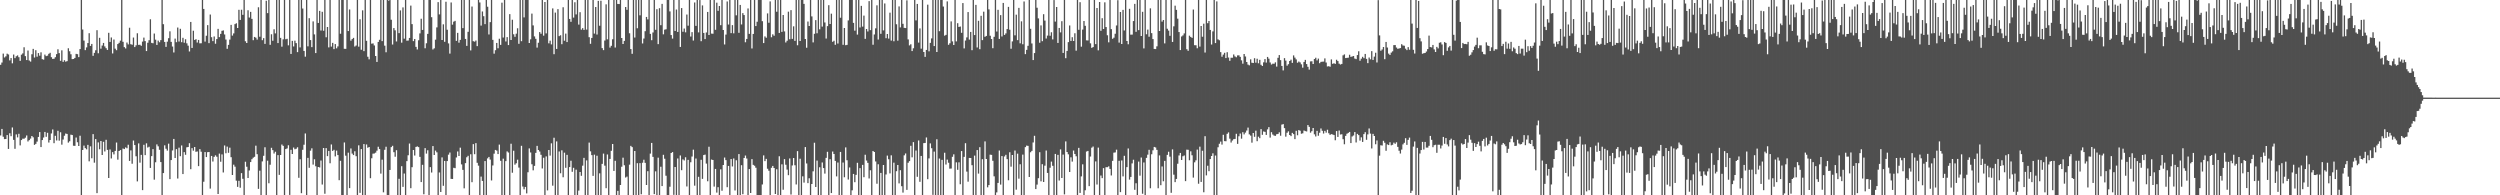 <svg xmlns="http://www.w3.org/2000/svg" width="1920" height="150"><path fill="#4f4f4f" d="M0 49.759h1v54.271H0zM1 48.013h1v51.028H1zM2 41.19h1v63.825H2zM3 44.112h1v62.717H3zM4 43.266h1v63.509H4zM5 41.21h1v62.527H5zM6 41.81h1v72.586H6zM7 46.383h1v55.942H7zM8 44.602h1v60.014H8zM9 48.653h1v49.245H9zM10 41.899h1v65.534H10zM11 44.621h1v69.664H11zM12 43.213h1v60.011H12zM13 42.535h1v62.982H13zM14 43.95h1v58.785H14zM15 46.729h1v64.93H15zM16 41.961h1v65.615H16zM17 41.004h1v65.486H17zM18 36.301h1v70.259H18zM19 43.114h1v62.639H19zM20 46.131h1v57.91H20zM21 38.784h1v69.881H21zM22 46.516h1v61.117H22zM23 47.292h1v59.169H23zM24 41.693h1v62.76H24zM25 37.548h1v67.91H25zM26 44.199h1v67.07H26zM27 38.532h1v71.978H27zM28 43.517h1v65.242H28zM29 40.741h1v64.401H29zM30 42.76h1v58.679H30zM31 40.215h1v72.744H31zM32 45.461h1v62.129H32zM33 45.827h1v59.792H33zM34 41.915h1v59.405H34zM35 43.087h1v61.994H35zM36 42.737h1v59.242H36zM37 41.302h1v68.174H37zM38 40.576h1v66.96H38zM39 43.92h1v58.574H39zM40 45.243h1v54.2H40zM41 45.117h1v64.848H41zM42 43.927h1v60.389H42zM43 41.579h1v66.292H43zM44 37.85h1v62.579H44zM45 40.807h1v67.21H45zM46 46.708h1v54.887H46zM47 38.674h1v72.449H47zM48 47.539h1v59.643H48zM49 46.225h1v58.009H49zM50 47.34h1v55.23H50zM51 46.928h1v55.93H51zM52 37.063h1v72.44H52zM53 39.354h1v69.155H53zM54 41.693h1v61.717H54zM55 45.422h1v58.293H55zM56 45.303h1v66.603H56zM57 44.476h1v67.526H57zM58 41.357h1v64.266H58zM59 41.643h1v67.615H59zM60 43.865h1v68.242H60zM61 37.708h1v66.535H61zM62 0h1v150H62zM63 22.68h1v92.536H63zM64 31.176h1v80.668H64zM65 38.514h1v75.244H65zM66 36.378h1v78.334H66zM67 33.076h1v78.18H67zM68 25.481h1v98.409H68zM69 35.257h1v77.143H69zM70 33.753h1v87.775H70zM71 42.833h1v60.165H71zM72 40.585h1v84.347H72zM73 38.592h1v68.187H73zM74 23.17h1v125.175H74zM75 40.926h1v68.444H75zM76 29.022h1v85.605H76zM77 37.374h1v70.913H77zM78 34.957h1v84.104H78zM79 32.966h1v75.926H79zM80 35.609h1v80.705H80zM81 36.999h1v70.343H81zM82 38.356h1v76.729H82zM83 25.17h1v111.55H83zM84 32.215h1v82.557H84zM85 28.75h1v92.971H85zM86 41.057h1v75.784H86zM87 30.347h1v88.212H87zM88 37.386h1v78.51H88zM89 38.567h1v70.874H89zM90 33.829h1v88.801H90zM91 32.872h1v83.083H91zM92 31.213h1v84.021H92zM93 0h1v150H93zM94 32.128h1v81.961H94zM95 36.221h1v78.244H95zM96 37.237h1v75.972H96zM97 32.677h1v81.213H97zM98 34.094h1v77.075H98zM99 21.3h1v102.291H99zM100 33.929h1v81.588H100zM101 34.339h1v91.424H101zM102 28.832h1v79.121H102zM103 36.159h1v75.241H103zM104 34.811h1v85.207H104zM105 25.532h1v113.763H105zM106 34.44h1v75.688H106zM107 34.355h1v90.565H107zM108 35.172h1v83.784H108zM109 31.961h1v114.056H109zM110 28.903h1v82.28H110zM111 31.583h1v87.546H111zM112 39.198h1v70.858H112zM113 32.808h1v80.487H113zM114 30.858h1v81.826H114zM115 14.818h1v114.166H115zM116 32.938h1v86.967H116zM117 33.25h1v81.279H117zM118 25.77h1v112.234H118zM119 30.485h1v94.113H119zM120 34.486h1v76.395H120zM121 31.185h1v81.22H121zM122 32.458h1v82.6H122zM123 30.814h1v93.658H123zM124 0h1v150H124zM125 18.578h1v114.34H125zM126 32.206h1v79.4H126zM127 35.983h1v78.226H127zM128 32h1v83.678H128zM129 29.345h1v80.989H129zM130 24.065h1v113.525H130zM131 32.165h1v90.778H131zM132 35.742h1v79.805H132zM133 40.288h1v66.393H133zM134 29.656h1v91.705H134zM135 32.401h1v82.135H135zM136 21.126h1v116.004H136zM137 31.892h1v81.522H137zM138 22.119h1v97.83H138zM139 32.412h1v79.302H139zM140 29.011h1v104.685H140zM141 32.808h1v84.015H141zM142 30.167h1v88.743H142zM143 33.282h1v79.883H143zM144 35.062h1v77.821H144zM145 39.539h1v70.449H145zM146 16.834h1v113.124H146zM147 36.829h1v76.938H147zM148 23.6h1v92.128H148zM149 30.65h1v82.236H149zM150 30.096h1v86.464H150zM151 32.639h1v83.685H151zM152 30.684h1v96.901H152zM153 33.298h1v81.218H153zM154 33.222h1v83.323H154zM155 0h1v150H155zM156 6.841h1v132.742H156zM157 31.938h1v84.864H157zM158 27.436h1v93.204H158zM159 19.322h1v97.567H159zM160 33.133h1v83.607H160zM161 11.144h1v133.699H161zM162 28.562h1v91.174H162zM163 31.613h1v92.456H163zM164 28.029h1v92.449H164zM165 33.604h1v85.706H165zM166 29.99h1v90.396H166zM167 22.158h1v126.83H167zM168 28.53h1v89.425H168zM169 25.994h1v98.242H169zM170 23.646h1v94.946H170zM171 23.341h1v109.126H171zM172 26.445h1v85.26H172zM173 30.345h1v87.382H173zM174 37.5h1v75.088H174zM175 34.479h1v82.886H175zM176 30.412h1v83.01H176zM177 19.112h1v101.602H177zM178 27.331h1v107.089H178zM179 25.626h1v100.84H179zM180 18.528h1v109.474H180zM181 17.88h1v120.89H181zM182 21.51h1v122.001H182zM183 7.549h1v131.314H183zM184 15.305h1v128.897H184zM185 7.466h1v125.489H185zM186 11.355h1v125.946H186zM187 0h1v150H187zM188 31.705h1v92.518H188zM189 33.025h1v95.04H189zM190 7.901h1v128.78H190zM191 13.47h1v117.427H191zM192 9.1h1v115.374H192zM193 14.495h1v107.786H193zM194 30.858h1v90.247H194zM195 28.37h1v92.042H195zM196 28.928h1v82.939H196zM197 30.437h1v87.981H197zM198 5.573h1v139.485H198zM199 28.205h1v102.873H199zM200 0h1v150H200zM201 30.865h1v93.095H201zM202 29.265h1v90.389H202zM203 33.675h1v79.414H203zM204 0.545h1v149.455H204zM205 10.105h1v113.268H205zM206 0h1v140.76H206zM207 34.431h1v92.072H207zM208 26.315h1v87.171H208zM209 31.268h1v84.035H209zM210 22.462h1v95.429H210zM211 25.665h1v90.874H211zM212 0h1v150H212zM213 33.071h1v86.093H213zM214 0h1v134.291H214zM215 29.057h1v89.963H215zM216 35.852h1v75.136H216zM217 30.196h1v81.826H217zM218 0h1v150H218zM219 30.144h1v84.351H219zM220 29.794h1v84.17H220zM221 34.829h1v76.741H221zM222 0h1v149.709H222zM223 41.418h1v73.651H223zM224 31.364h1v86.919H224zM225 35.703h1v77.617H225zM226 31.233h1v83.413H226zM227 33.11h1v81.119H227zM228 40.054h1v73.072H228zM229 0h1v136.567H229zM230 36.399h1v85.899H230zM231 0h1v148.361H231zM232 6.573h1v108.455H232zM233 39.132h1v72H233zM234 43.545h1v58.963H234zM235 0h1v150H235zM236 35.571h1v85.66H236zM237 13.976h1v114.877H237zM238 30.775h1v84.932H238zM239 36.2h1v77.732H239zM240 16.447h1v109.972H240zM241 26.397h1v95.917H241zM242 40.734h1v86.933H242zM243 0h1v150H243zM244 17.592h1v110.65H244zM245 8.334h1v120.272H245zM246 23.467h1v99.847H246zM247 9.077h1v132.634H247zM248 23.625h1v90.043H248zM249 0h1v148.785H249zM250 28.61h1v85.141H250zM251 20.748h1v99.144H251zM252 36.392h1v79.542H252zM253 0h1v125.404H253zM254 35.77h1v75.168H254zM255 32.918h1v82.989H255zM256 37.713h1v77.352H256zM257 33.822h1v86.31H257zM258 37.102h1v78.574H258zM259 35.644h1v83.47H259zM260 0h1v138.372H260zM261 25.905h1v97.597H261zM262 0h1v150H262zM263 0h1v150H263zM264 37.5h1v71.904H264zM265 37.539h1v82.003H265zM266 0h1v150H266zM267 23.843h1v93.422H267zM268 7.281h1v137.203H268zM269 31.247h1v82.758H269zM270 30.011h1v87.931H270zM271 29.077h1v89.991H271zM272 35.763h1v80.428H272zM273 34.971h1v84.965H273zM274 0h1v150H274zM275 35.847h1v75.759H275zM276 14.774h1v133.344H276zM277 38.212h1v76.276H277zM278 7.928h1v142.072H278zM279 39.253h1v71.396H279zM280 0h1v150H280zM281 31.329h1v79.608H281zM282 43.586h1v69.872H282zM283 45.566h1v67.322H283zM284 0h1v136.839H284zM285 33.554h1v87.97H285zM286 33.323h1v84.704H286zM287 34.941h1v82.911H287zM288 42.995h1v74.228H288zM289 47.546h1v68.151H289zM290 32.181h1v80.51H290zM291 30.556h1v83.907H291zM292 0h1v133.344H292zM293 31.595h1v91.041H293zM294 0h1v147.713H294zM295 35.094h1v79.947H295zM296 40.146h1v72.543H296zM297 0h1v150H297zM298 0.467h1v149.533H298zM299 0h1v130.492H299zM300 15.175h1v97.809H300zM301 34.195h1v77.766H301zM302 21.568h1v95.319H302zM303 23.305h1v97.077H303zM304 31.863h1v83.481H304zM305 0h1v150H305zM306 25.422h1v111.891H306zM307 7.97h1v142.03H307zM308 32.744h1v94.875H308zM309 5.697h1v137.837H309zM310 29.72h1v103.555H310zM311 0h1v150H311zM312 31.245h1v92.506H312zM313 31.112h1v88.146H313zM314 29.148h1v81.071H314zM315 4.289h1v140.231H315zM316 18.558h1v109.863H316zM317 31.609h1v83.596H317zM318 29.967h1v89.49H318zM319 36.003h1v76.823H319zM320 37.997h1v74.456H320zM321 30.913h1v82.085H321zM322 25.626h1v94.861H322zM323 14.383h1v125.434H323zM324 22.964h1v103.587H324zM325 0h1v149.199H325zM326 37.045h1v76.743H326zM327 33.224h1v84.72H327zM328 25.99h1v89.409H328zM329 0h1v150H329zM330 0h1v128.352H330zM331 13.188h1v119.343H331zM332 37.994h1v74.2H332zM333 37.143h1v81.875H333zM334 30.441h1v85.241H334zM335 21.039h1v95.971H335zM336 1.662h1v148.338H336zM337 11.08h1v121.371H337zM338 0h1v147.478H338zM339 30.739h1v90.156H339zM340 18.663h1v124.047H340zM341 32.101h1v91.488H341zM342 1.341h1v148.659H342zM343 22.822h1v100.872H343zM344 33.337h1v85.461H344zM345 41.16h1v75.974H345zM346 1.913h1v135.468H346zM347 18.933h1v118.515H347zM348 16.66h1v112.202H348zM349 16.038h1v113.147H349zM350 31.398h1v89.522H350zM351 25.253h1v91.05H351zM352 32.751h1v87.034H352zM353 30.629h1v82.763H353zM354 0h1v126.267H354zM355 21.6h1v108.872H355zM356 0h1v144.623H356zM357 29.915h1v95.383H357zM358 35.227h1v85.541H358zM359 24.399h1v95.257H359zM360 0h1v150H360zM361 38.729h1v79.723H361zM362 5.038h1v134.9H362zM363 31.666h1v79.009H363zM364 31.995h1v86.427H364zM365 31.105h1v78.837H365zM366 35.438h1v89.572H366zM367 0h1v127.246H367zM368 1.909h1v148.091H368zM369 19.677h1v115.947H369zM370 8.807h1v130.162H370zM371 12.46h1v137.54H371zM372 18.558h1v105.118H372zM373 0h1v150H373zM374 5.17h1v116.489H374zM375 26.477h1v94.051H375zM376 16.978h1v105.589H376zM377 0h1v138.61H377zM378 30.611h1v96.448H378zM379 41.203h1v76.832H379zM380 38.557h1v76.615H380zM381 32.97h1v82.699H381zM382 37.083h1v81.222H382zM383 29.745h1v81.327H383zM384 34.47h1v89.046H384zM385 2.028h1v147.972H385zM386 28.851h1v92.998H386zM387 0h1v150H387zM388 31.833h1v91.909H388zM389 28.503h1v87.768H389zM390 34.634h1v82.531H390zM391 10.872h1v139.128H391zM392 30.7h1v79.682H392zM393 15.143h1v117.526H393zM394 26.328h1v89.46H394zM395 28.253h1v98.233H395zM396 25.845h1v99.545H396zM397 21.698h1v100.92H397zM398 33.652h1v95.059H398zM399 0h1v150H399zM400 31.625h1v80.366H400zM401 0h1v143.273H401zM402 13.38h1v132.042H402zM403 0h1v143.575H403zM404 0h1v148.542H404zM405 0h1v132.289H405zM406 33.002h1v80.957H406zM407 30.215h1v86.869H407zM408 10.435h1v115.731H408zM409 19.498h1v111.293H409zM410 27.974h1v99.41H410zM411 29.796h1v87.592H411zM412 36.562h1v75.489H412zM413 32.824h1v82.364H413zM414 24.63h1v91.744H414zM415 25.887h1v93.023H415zM416 0h1v129.366H416zM417 27.37h1v93.774H417zM418 1.511h1v148.489H418zM419 25.655h1v94.468H419zM420 0h1v146.228H420zM421 33.293h1v81.925H421zM422 31.215h1v88.297H422zM423 34.094h1v75.965H423zM424 6.468h1v136.118H424zM425 41.638h1v64.166H425zM426 9.673h1v140.327H426zM427 37.605h1v71.002H427zM428 7.008h1v142.992H428zM429 27.754h1v88.572H429zM430 27.063h1v106.011H430zM431 33.961h1v81.508H431zM432 5.605h1v130.522H432zM433 31.293h1v85.96H433zM434 25.811h1v103.083H434zM435 32.3h1v86.661H435zM436 0h1v150H436zM437 14.566h1v113.722H437zM438 16.74h1v106.708H438zM439 0h1v131.948H439zM440 13.527h1v115.337H440zM441 1.744h1v148.256H441zM442 11.037h1v119.261H442zM443 0h1v150H443zM444 18.917h1v127.485H444zM445 9.348h1v122.737H445zM446 22.767h1v112.268H446zM447 21.593h1v105.649H447zM448 23.012h1v98.251H448zM449 0h1v150H449zM450 22.753h1v100.43H450zM451 0h1v150H451zM452 28.594h1v80.904H452zM453 33.659h1v82.543H453zM454 29.144h1v89.977H454zM455 0h1v135.058H455zM456 25.82h1v92.946H456zM457 5.376h1v144.624H457zM458 26.53h1v93.088H458zM459 0.682h1v149.318H459zM460 19.748h1v113.365H460zM461 0.552h1v149.448H461zM462 36.964h1v88.865H462zM463 38.482h1v79.476H463zM464 31.137h1v96.114H464zM465 3.326h1v141.234H465zM466 30.196h1v88.425H466zM467 0h1v150H467zM468 36.559h1v85.48H468zM469 35.184h1v80.618H469zM470 30.16h1v80.439H470zM471 0h1v131.275H471zM472 36.495h1v86.999H472zM473 0h1v150H473zM474 3.037h1v143.552H474zM475 3.122h1v146.878H475zM476 0h1v142.055H476zM477 29.178h1v98.872H477zM478 33.772h1v87.313H478zM479 31.398h1v95.512H479zM480 5.383h1v130.961H480zM481 7.537h1v128.112H481zM482 0h1v150H482zM483 25.562h1v100.911H483zM484 37.704h1v74.34H484zM485 41.322h1v71.671H485zM486 0h1v150H486zM487 28.805h1v87.139H487zM488 0h1v150H488zM489 21.7h1v103.658H489zM490 0h1v150H490zM491 11.799h1v113.467H491zM492 0h1v149.219H492zM493 33.403h1v91.595H493zM494 29.604h1v93.051H494zM495 23.939h1v101.119H495zM496 13.026h1v129.032H496zM497 14.893h1v116.574H497zM498 0h1v150H498zM499 26.008h1v91.936H499zM500 30.865h1v78.92H500zM501 24.909h1v95.541H501zM502 0h1v149.084H502zM503 22.87h1v108.689H503zM504 7.059h1v142.941H504zM505 33.891h1v87.178H505zM506 6.274h1v143.726H506zM507 19.375h1v108.702H507zM508 2.973h1v139.929H508zM509 26.353h1v92.531H509zM510 22.806h1v99.107H510zM511 22.465h1v112.484H511zM512 0h1v150H512zM513 0h1v150H513zM514 8.73h1v134.69H514zM515 26.955h1v90.565H515zM516 29.636h1v87.148H516zM517 0h1v149.682H517zM518 23.769h1v104.502H518zM519 7.301h1v142.699H519zM520 24.513h1v97.196H520zM521 0h1v150H521zM522 36.051h1v83.333H522zM523 6.189h1v124.541H523zM524 24.397h1v98.045H524zM525 21.936h1v101.277H525zM526 24.834h1v95.965H526zM527 11.163h1v132.058H527zM528 19.702h1v103.085H528zM529 0h1v150H529zM530 28.07h1v96.539H530zM531 24.667h1v95.544H531zM532 31.151h1v83.804H532zM533 1.891h1v140.68H533zM534 19.878h1v101.868H534zM535 0h1v150H535zM536 24.889h1v110.902H536zM537 0.066h1v149.934H537zM538 31.65h1v91.058H538zM539 4.138h1v133.25H539zM540 25.317h1v93.754H540zM541 29.986h1v88.727H541zM542 24.934h1v100.737H542zM543 9.144h1v130.046H543zM544 26.898h1v85.809H544zM545 0h1v150H545zM546 25.816h1v96.683H546zM547 25.916h1v96.947H547zM548 0h1v143.296H548zM549 22.87h1v106.855H549zM550 2.035h1v145.864H550zM551 8.286h1v135.48H551zM552 4.63h1v145.37H552zM553 19.336h1v110.71H553zM554 0h1v146.493H554zM555 23.037h1v103.687H555zM556 34.161h1v86.844H556zM557 26.591h1v96.409H557zM558 1.124h1v142.646H558zM559 18.862h1v108.556H559zM560 0h1v150H560zM561 25.468h1v96.697H561zM562 19.297h1v108.54H562zM563 25.575h1v96.109H563zM564 0h1v146.299H564zM565 11.776h1v111.332H565zM566 0h1v150H566zM567 25.214h1v93.085H567zM568 3.783h1v146.217H568zM569 18.789h1v108.073H569zM570 10.066h1v139.105H570zM571 11.549h1v109.769H571zM572 32.435h1v87.036H572zM573 29.885h1v91.856H573zM574 6.496h1v143.504H574zM575 26.006h1v103.813H575zM576 0h1v148.249H576zM577 37.212h1v85.02H577zM578 26.047h1v100.593H578zM579 0h1v127.306H579zM580 20.029h1v108.807H580zM581 16.706h1v133.294H581zM582 0h1v150H582zM583 0h1v150H583zM584 0h1v150H584zM585 16.264h1v125.397H585zM586 33.064h1v86.267H586zM587 27.972h1v95.802H587zM588 28.958h1v93.051H588zM589 10.268h1v119.336H589zM590 17.443h1v113.703H590zM591 1.069h1v148.931H591zM592 28.626h1v100.245H592zM593 26.39h1v101.06H593zM594 27.464h1v101.561H594zM595 0h1v148.975H595zM596 8.995h1v120.993H596zM597 0h1v150H597zM598 25.275h1v94.749H598zM599 0h1v150H599zM600 24.456h1v101.733H600zM601 11.517h1v134.175H601zM602 24.12h1v98.098H602zM603 32.602h1v93.921H603zM604 31.306h1v98.943H604zM605 8.936h1v125.61H605zM606 30.151h1v91.534H606zM607 7.757h1v141.641H607zM608 29.848h1v97.21H608zM609 20.226h1v101.14H609zM610 31.396h1v95.507H610zM611 0h1v141.68H611zM612 34.765h1v81.296H612zM613 0h1v150H613zM614 31.506h1v90.412H614zM615 0h1v150H615zM616 0h1v135.443H616zM617 2.962h1v137.283H617zM618 29.972h1v82.959H618zM619 36.669h1v88.886H619zM620 16.56h1v124.111H620zM621 19.991h1v116.917H621zM622 0h1v150H622zM623 12.598h1v128.702H623zM624 32.579h1v99H624zM625 25.962h1v83.639H625zM626 15.468h1v128.146H626zM627 25.543h1v97.823H627zM628 0h1v150H628zM629 22.538h1v105.935H629zM630 0h1v150H630zM631 20.416h1v104.344H631zM632 0h1v129.073H632zM633 17.242h1v116.079H633zM634 29.583h1v91.639H634zM635 20.061h1v96.544H635zM636 4.005h1v145.995H636zM637 18.427h1v103.843H637zM638 10.515h1v137.741H638zM639 32.101h1v84.298H639zM640 31.29h1v86.963H640zM641 34.389h1v89.188H641zM642 0h1v135.47H642zM643 33.435h1v91.41H643zM644 0h1v150H644zM645 13.628h1v103.069H645zM646 0h1v150H646zM647 34.406h1v90.433H647zM648 21.503h1v114.626H648zM649 34.701h1v78.496H649zM650 34.481h1v88.586H650zM651 15.649h1v122.216H651zM652 0h1v128.633H652zM653 0h1v150H653zM654 0h1v146.189H654zM655 17.546h1v116.043H655zM656 23.534h1v116.404H656zM657 0h1v134.294H657zM658 26.559h1v98.496H658zM659 0h1v150H659zM660 21.091h1v108.013H660zM661 4.504h1v145.496H661zM662 20.416h1v106.196H662zM663 11.961h1v124.131H663zM664 29.839h1v89.018H664zM665 22.252h1v101.048H665zM666 24.156h1v100.922H666zM667 0.861h1v136.209H667zM668 23.147h1v107.638H668zM669 0h1v150H669zM670 34.376h1v81.595H670zM671 26.472h1v90.249H671zM672 21.753h1v102.266H672zM673 4.106h1v137.022H673zM674 30.386h1v95.754H674zM675 0h1v150H675zM676 25.976h1v106.812H676zM677 0h1v150H677zM678 23.36h1v103.342H678zM679 2.637h1v147.363H679zM680 29.345h1v104.647H680zM681 26.095h1v93.424H681zM682 29.652h1v92.68H682zM683 9.732h1v123.431H683zM684 31.167h1v88.121H684zM685 0h1v150H685zM686 31.712h1v93.2H686zM687 0h1v150H687zM688 18.617h1v112.886H688zM689 31.233h1v95.512H689zM690 4.893h1v135.958H690zM691 21.039h1v109.677H691zM692 0h1v142.991H692zM693 18.265h1v129.65H693zM694 21.389h1v97.906H694zM695 21.538h1v96.317H695zM696 0.245h1v145.578H696zM697 30.233h1v94.733H697zM698 34.872h1v88.872H698zM699 34.021h1v77.972H699zM700 39.201h1v81.612H700zM701 37.063h1v72.09H701zM702 0h1v150H702zM703 15.667h1v99.933H703zM704 3.042h1v132.76H704zM705 32.703h1v75.191H705zM706 21.801h1v117.801H706zM707 37.354h1v82.424H707zM708 0h1v150H708zM709 39.958h1v69.957H709zM710 43.691h1v66.061H710zM711 38.331h1v67.253H711zM712 3.568h1v134.056H712zM713 39.443h1v82.232H713zM714 32.927h1v77.182H714zM715 29.503h1v84.34H715zM716 0h1v149.682H716zM717 35.403h1v81.003H717zM718 0h1v150H718zM719 39.96h1v66.974H719zM720 0h1v150H720zM721 23.982h1v97.764H721zM722 0h1v150H722zM723 0h1v122.765H723zM724 5.006h1v144.994H724zM725 27.411h1v89.904H725zM726 26.8h1v99.549H726zM727 1.096h1v121.476H727zM728 34.387h1v90.614H728zM729 33.208h1v96.324H729zM730 16.409h1v113.049H730zM731 31.792h1v88.656H731zM732 34.573h1v83.971H732zM733 0h1v150H733zM734 31.771h1v92.882H734zM735 17.793h1v112.6H735zM736 20.661h1v104.028H736zM737 20.37h1v121.165H737zM738 25.182h1v90.824H738zM739 2.357h1v147.643H739zM740 37.152h1v83.324H740zM741 31.133h1v78.828H741zM742 28.697h1v103.092H742zM743 9.247h1v130.279H743zM744 30.418h1v90.872H744zM745 24.532h1v96.816H745zM746 38.564h1v88.325H746zM747 0h1v150H747zM748 26.942h1v92.584H748zM749 3.733h1v146.267H749zM750 36.433h1v78.803H750zM751 15.96h1v117.37H751zM752 37.795h1v75.253H752zM753 12.138h1v137.862H753zM754 30.821h1v91.424H754zM755 8.952h1v141.048H755zM756 28.285h1v80.286H756zM757 27.612h1v94.5H757zM758 0h1v143.886H758zM759 7.221h1v134.919H759zM760 27.452h1v91.325H760zM761 29.977h1v88.975H761zM762 37.033h1v86.473H762zM763 28.269h1v107.173H763zM764 0h1v150H764zM765 24.204h1v123.582H765zM766 7.507h1v132.992H766zM767 29.899h1v85.72H767zM768 11.636h1v130.126H768zM769 28.02h1v91.829H769zM770 2.232h1v147.768H770zM771 26.827h1v93.344H771zM772 25.662h1v93.207H772zM773 22.321h1v99.879H773zM774 5.269h1v133.159H774zM775 22.852h1v94.09H775zM776 37.429h1v90.579H776zM777 31.805h1v87.253H777zM778 0h1v150H778zM779 27.15h1v88.455H779zM780 11.25h1v134.434H780zM781 30.846h1v87.16H781zM782 6.026h1v131.204H782zM783 33.295h1v92.838H783zM784 16.388h1v133.612H784zM785 33.98h1v84.768H785zM786 1.131h1v148.869H786zM787 41.567h1v71.444H787zM788 38.285h1v73.539H788zM789 35.197h1v76.818H789zM790 0h1v135.919H790zM791 22.142h1v94.804H791zM792 33.373h1v82.472H792zM793 46.106h1v63.282H793zM794 40.748h1v63.525H794zM795 0h1v145.18H795zM796 5.944h1v135.855H796zM797 14.152h1v122.728H797zM798 32.829h1v84.07H798zM799 19.514h1v119.758H799zM800 31.627h1v94.47H800zM801 10.89h1v128.911H801zM802 15.804h1v111.442H802zM803 29.592h1v86.015H803zM804 27.347h1v105.459H804zM805 0h1v150H805zM806 27.466h1v101.376H806zM807 24.767h1v99.32H807zM808 30.263h1v97.077H808zM809 0.034h1v149.966H809zM810 16.578h1v101.657H810zM811 5.397h1v144.603H811zM812 32.961h1v85.999H812zM813 21.462h1v117.212H813zM814 24.889h1v89.863H814zM815 16.296h1v120.396H815zM816 40.659h1v78.084H816zM817 0h1v149.302H817zM818 44.71h1v63.905H818zM819 39.114h1v77.645H819zM820 32.343h1v86.18H820zM821 19.542h1v112.538H821zM822 31.451h1v89.403H822zM823 28.562h1v95.553H823zM824 31.476h1v84.12H824zM825 25.527h1v92.753H825zM826 38.901h1v81.133H826zM827 0h1v150H827zM828 22.87h1v90.691H828zM829 1.703h1v146.461H829zM830 35.825h1v99.632H830zM831 22.742h1v103.47H831zM832 16.118h1v133.882H832zM833 19.803h1v126.334H833zM834 30.963h1v85.434H834zM835 31.073h1v84.864H835zM836 0h1v142.939H836zM837 33.298h1v86.915H837zM838 36.752h1v76.654H838zM839 36.168h1v76.345H839zM840 0h1v150H840zM841 33.897h1v90.073H841zM842 6.123h1v135.596H842zM843 38.676h1v74.688H843zM844 1.513h1v148.487H844zM845 23.65h1v111.186H845zM846 13.964h1v122.827H846zM847 22.261h1v106.867H847zM848 1.772h1v148.228H848zM849 20.764h1v107.654H849zM850 27.102h1v101.325H850zM851 32.487h1v95.26H851zM852 0h1v129.716H852zM853 22.394h1v112.358H853zM854 29.798h1v93.733H854zM855 28.91h1v88.324H855zM856 25.919h1v91.144H856zM857 19.579h1v95.376H857zM858 0.169h1v149.831H858zM859 32.723h1v90.79H859zM860 9.192h1v138.345H860zM861 33.801h1v89.432H861zM862 7.59h1v127.892H862zM863 23.378h1v96.292H863zM864 0h1v150H864zM865 31.506h1v96.876H865zM866 33.987h1v80.05H866zM867 6.761h1v131.19H867zM868 26.605h1v109.284H868zM869 26.571h1v98.895H869zM870 16.154h1v106.518H870zM871 2.946h1v142.808H871zM872 24.413h1v116.32H872zM873 0h1v150H873zM874 23.145h1v100.966H874zM875 0h1v134.923H875zM876 27.647h1v93.339H876zM877 9.066h1v139.721H877zM878 37.182h1v87.608H878zM879 0h1v150H879zM880 26.308h1v94.935H880zM881 22.712h1v96.097H881zM882 28.194h1v86.828H882zM883 6.395h1v138.171H883zM884 25.438h1v93.035H884zM885 30.027h1v85.408H885zM886 37.571h1v75.276H886zM887 37.66h1v75.583H887zM888 35.607h1v79.487H888zM889 0h1v144.587H889zM890 23.792h1v95.569H890zM891 0h1v142.248H891zM892 16.585h1v111.266H892zM893 15.353h1v123.871H893zM894 33.334h1v90.208H894zM895 0h1v150H895zM896 22.057h1v96.887H896zM897 23.483h1v93.058H897zM898 27.502h1v92.815H898zM899 0h1v148.064H899zM900 32.208h1v82.55H900zM901 20.21h1v113.921H901zM902 4.376h1v135.505H902zM903 7.597h1v129.828H903zM904 14.317h1v111.435H904zM905 24.63h1v94.774H905zM906 38.475h1v78.963H906zM907 28.001h1v94.88H907zM908 27.184h1v92.822H908zM909 25.658h1v93.754H909zM910 0h1v139.107H910zM911 37.802h1v77.125H911zM912 39.008h1v76.063H912zM913 27.395h1v95.674H913zM914 28.361h1v87.853H914zM915 29.063h1v90.206H915zM916 7.297h1v129.089H916zM917 34.694h1v89.961H917zM918 34.774h1v88.35H918zM919 37.063h1v77.83H919zM920 0h1v141.131H920zM921 35.779h1v76.848H921zM922 19.954h1v119.796H922zM923 28.201h1v87.587H923zM924 18.192h1v129.485H924zM925 40.336h1v64.259H925zM926 0h1v134.717H926zM927 17.816h1v109.478H927zM928 16.129h1v115.372H928zM929 23.009h1v99.164H929zM930 34.22h1v85.594H930zM931 24.117h1v93.657H931zM932 0h1v150H932zM933 33.096h1v86.333H933zM934 1.064h1v148.936H934zM935 30.279h1v82.811H935zM936 30.949h1v79.451H936zM937 40.047h1v68.723H937zM938 43.549h1v67.524H938zM939 41.927h1v61.623H939zM940 40.576h1v67.81H940zM941 44.575h1v63.932H941zM942 40.098h1v62.66H942zM943 44.183h1v57.519H943zM944 46.708h1v59.785H944zM945 44.332h1v65.152H945zM946 44.36h1v63.543H946zM947 41.853h1v65.077H947zM948 43.332h1v63.351H948zM949 43.993h1v58.775H949zM950 42.57h1v67.903H950zM951 42.485h1v62.168H951zM952 43.684h1v58.865H952zM953 46.328h1v60.165H953zM954 48.914h1v52.623H954zM955 41.494h1v61.703H955zM956 43.341h1v58.519H956zM957 47.621h1v52.639H957zM958 49.601h1v48.409H958zM959 50.166h1v53.049H959zM960 45.584h1v58.542H960zM961 48.173h1v61.401H961zM962 48.37h1v53.751H962zM963 44.678h1v60.407H963zM964 48.122h1v52.22H964zM965 45.085h1v63.365H965zM966 48.605h1v56.372H966zM967 45.927h1v60.206H967zM968 49.747h1v49.446H968zM969 50.674h1v52.877H969zM970 47.848h1v53.099H970zM971 45.346h1v55.953H971zM972 48.065h1v55.564H972zM973 43.714h1v55.646H973zM974 45.065h1v52.559H974zM975 47.948h1v57.725H975zM976 49.557h1v51.978H976zM977 48.907h1v54.438H977zM978 48.942h1v55.212H978zM979 47.873h1v56.455H979zM980 51.155h1v51.966H980zM981 44.385h1v58.494H981zM982 42.284h1v59.364H982zM983 46.161h1v58.061H983zM984 50.62h1v45.095H984zM985 54.064h1v41.293H985zM986 44.648h1v53.772H986zM987 46.552h1v58.414H987zM988 50.448h1v51.495H988zM989 49.308h1v51.57H989zM990 46.857h1v56.809H990zM991 45.806h1v58.759H991zM992 48.269h1v53.761H992zM993 42.554h1v60.467H993zM994 44.263h1v62.609H994zM995 45.628h1v54.843H995zM996 48.168h1v55.729H996zM997 47.276h1v52.602H997zM998 47.932h1v52.451H998zM999 49.39h1v53.294H999zM1000 51.949h1v50.462H1000zM1001 47.587h1v52.662H1001zM1002 45.985h1v54.713H1002zM1003 49.207h1v51.767H1003zM1004 51.318h1v44.742H1004zM1005 53.462h1v43.948H1005zM1006 47.157h1v54.71H1006zM1007 47.076h1v53.683H1007zM1008 49.127h1v49.183H1008zM1009 45.296h1v57.878H1009zM1010 44.337h1v60.478H1010zM1011 46.406h1v54.097H1011zM1012 44.982h1v59.286H1012zM1013 48.516h1v53.404H1013zM1014 47.525h1v51.117H1014zM1015 47.344h1v53.088H1015zM1016 47.308h1v55.269H1016zM1017 44.84h1v55.663H1017zM1018 48.029h1v53.859H1018zM1019 51.027h1v48.627H1019zM1020 50.851h1v51.495H1020zM1021 51.265h1v52.296H1021zM1022 45.605h1v57.402H1022zM1023 48.988h1v54.285H1023zM1024 48.564h1v55.145H1024zM1025 49.075h1v58.636H1025zM1026 45.884h1v54.774H1026zM1027 46.923h1v58.24H1027zM1028 48.894h1v51.36H1028zM1029 49.548h1v53.797H1029zM1030 49.088h1v54.035H1030zM1031 42.51h1v64.401H1031zM1032 41.798h1v68.991H1032zM1033 44.607h1v59.739H1033zM1034 44.463h1v58.254H1034zM1035 44.279h1v57.782H1035zM1036 42.016h1v59.304H1036zM1037 43.661h1v66.23H1037zM1038 43.387h1v61.408H1038zM1039 43.032h1v60.993H1039zM1040 44.939h1v56.464H1040zM1041 45.39h1v64.038H1041zM1042 42.29h1v60.501H1042zM1043 39.363h1v64.417H1043zM1044 46.639h1v61.36H1044zM1045 45.037h1v60.451H1045zM1046 43.607h1v65.395H1046zM1047 44.68h1v58.338H1047zM1048 41.432h1v60.101H1048zM1049 45.234h1v62.126H1049zM1050 48.484h1v54.731H1050zM1051 44.197h1v54.486H1051zM1052 45.55h1v57.068H1052zM1053 39.249h1v74.754H1053zM1054 46.044h1v56.752H1054zM1055 43.451h1v61.009H1055zM1056 40.505h1v70.27H1056zM1057 47.983h1v59.913H1057zM1058 0.089h1v149.911H1058zM1059 27.193h1v92.367H1059zM1060 38.951h1v72.632H1060zM1061 37.976h1v73.795H1061zM1062 36.074h1v72.06H1062zM1063 45.456h1v64.17H1063zM1064 32.208h1v83.609H1064zM1065 36.484h1v74.424H1065zM1066 41.148h1v70.256H1066zM1067 42.19h1v67.082H1067zM1068 40.393h1v71.231H1068zM1069 39.411h1v71.81H1069zM1070 34.671h1v74.877H1070zM1071 34.591h1v75.841H1071zM1072 36.491h1v72.763H1072zM1073 37.466h1v75.34H1073zM1074 37.196h1v78.56H1074zM1075 36.891h1v81.042H1075zM1076 33.957h1v80.929H1076zM1077 34.911h1v75.974H1077zM1078 35.147h1v74.52H1078zM1079 37.365h1v68.75H1079zM1080 38.484h1v72.781H1080zM1081 36.216h1v71.19H1081zM1082 38.196h1v67.475H1082zM1083 0h1v148.176H1083zM1084 18.121h1v128.368H1084zM1085 38.237h1v74.351H1085zM1086 41.137h1v67.496H1086zM1087 0h1v150H1087zM1088 21.449h1v92.119H1088zM1089 0.716h1v149.284H1089zM1090 29.343h1v88.544H1090zM1091 31.817h1v83.456H1091zM1092 41.272h1v67.693H1092zM1093 40.878h1v73.951H1093zM1094 40.661h1v68.329H1094zM1095 39.601h1v73.777H1095zM1096 37.679h1v75.658H1096zM1097 27.363h1v84.589H1097zM1098 36.154h1v68.267H1098zM1099 36.392h1v70.996H1099zM1100 34.527h1v78.524H1100zM1101 37.951h1v73.548H1101zM1102 39.933h1v71.206H1102zM1103 36.012h1v81.36H1103zM1104 37.184h1v73.967H1104zM1105 32.808h1v78.347H1105zM1106 32.476h1v81.554H1106zM1107 34.174h1v77.606H1107zM1108 42.405h1v62.758H1108zM1109 32.295h1v78.128H1109zM1110 32.991h1v73.028H1110zM1111 39.008h1v71.946H1111zM1112 36.406h1v76.004H1112zM1113 35.3h1v72.3H1113zM1114 38.882h1v67.59H1114zM1115 0h1v150H1115zM1116 26.713h1v80.881H1116zM1117 31.167h1v80.648H1117zM1118 0.469h1v149.531H1118zM1119 0h1v143.401H1119zM1120 0h1v146.226H1120zM1121 16.839h1v121.092H1121zM1122 36.905h1v73.168H1122zM1123 32.973h1v78.07H1123zM1124 33.856h1v76.72H1124zM1125 33.73h1v73.085H1125zM1126 34h1v79.67H1126zM1127 32.158h1v77.361H1127zM1128 42.812h1v60.991H1128zM1129 42.023h1v65.228H1129zM1130 40.171h1v69.522H1130zM1131 38.452h1v77.416H1131zM1132 35.806h1v74.136H1132zM1133 34.454h1v78.423H1133zM1134 28.938h1v81.744H1134zM1135 37.022h1v71.76H1135zM1136 34.834h1v77.15H1136zM1137 34.804h1v81.476H1137zM1138 39.764h1v68.409H1138zM1139 41.551h1v65.127H1139zM1140 41.762h1v70.673H1140zM1141 32.531h1v73.197H1141zM1142 34.918h1v76.793H1142zM1143 35.305h1v75.248H1143zM1144 39.205h1v68.739H1144zM1145 36.36h1v68.018H1145zM1146 0h1v146.949H1146zM1147 38.942h1v71.275H1147zM1148 37.786h1v73.014H1148zM1149 37.901h1v70.705H1149zM1150 0h1v150H1150zM1151 6.91h1v138.867H1151zM1152 7.207h1v142.793H1152zM1153 35.365h1v75.766H1153zM1154 33.701h1v76.143H1154zM1155 41.56h1v69.277H1155zM1156 32.076h1v80.222H1156zM1157 37.356h1v80.039H1157zM1158 33.387h1v80.897H1158zM1159 37.459h1v71.742H1159zM1160 32.156h1v74.369H1160zM1161 39.368h1v65.276H1161zM1162 36.433h1v72.902H1162zM1163 37.415h1v74.72H1163zM1164 40.796h1v71.124H1164zM1165 41.576h1v65.734H1165zM1166 35.259h1v74.939H1166zM1167 41.091h1v69.874H1167zM1168 37.367h1v73.259H1168zM1169 37.395h1v71.854H1169zM1170 42.68h1v61.092H1170zM1171 30.471h1v81.039H1171zM1172 40.114h1v67.07H1172zM1173 35.493h1v68.453H1173zM1174 38.974h1v71.08H1174zM1175 35.44h1v75.175H1175zM1176 36.793h1v70.712H1176zM1177 35.143h1v77.198H1177zM1178 32.68h1v81.852H1178zM1179 2.534h1v128.297H1179zM1180 45.005h1v51.254H1180zM1181 54.359h1v38.189H1181zM1182 35.049h1v68.295H1182zM1183 0h1v150H1183zM1184 31.444h1v91.868H1184zM1185 4.388h1v145.612H1185zM1186 20.579h1v120.648H1186zM1187 23.074h1v102.806H1187zM1188 14.763h1v120.078H1188zM1189 17.354h1v112.435H1189zM1190 0h1v150H1190zM1191 10.373h1v131.316H1191zM1192 10.023h1v118.691H1192zM1193 33.467h1v88.62H1193zM1194 35.893h1v79.645H1194zM1195 31.984h1v83.232H1195zM1196 33.888h1v74.884H1196zM1197 31.556h1v76.937H1197zM1198 22.243h1v88.983H1198zM1199 35.001h1v81.181H1199zM1200 0h1v150H1200zM1201 28.12h1v85.614H1201zM1202 9.114h1v123.683H1202zM1203 37.093h1v69.583H1203zM1204 18.796h1v116.713H1204zM1205 27.502h1v83.893H1205zM1206 0h1v150H1206zM1207 25.632h1v88.542H1207zM1208 14.619h1v113.113H1208zM1209 35.449h1v84.891H1209zM1210 33.996h1v78.938H1210zM1211 39.96h1v70.938H1211zM1212 36.637h1v73.889H1212zM1213 40.766h1v64.09H1213zM1214 0h1v150H1214zM1215 26.793h1v84.248H1215zM1216 0h1v150H1216zM1217 34.003h1v76.85H1217zM1218 9.025h1v137.988H1218zM1219 26.841h1v89.451H1219zM1220 16.976h1v129.119H1220zM1221 23.621h1v89.412H1221zM1222 0h1v150H1222zM1223 9.563h1v127.432H1223zM1224 19.885h1v104.175H1224zM1225 34.822h1v77.056H1225zM1226 31.968h1v84.639H1226zM1227 33.817h1v75.658H1227zM1228 34.355h1v81.561H1228zM1229 33.646h1v89.439H1229zM1230 29.23h1v83.484H1230zM1231 0h1v150H1231zM1232 34.412h1v79.872H1232zM1233 7.922h1v122.669H1233zM1234 33.06h1v82.369H1234zM1235 11.872h1v137.37H1235zM1236 32.224h1v87.457H1236zM1237 0h1v150H1237zM1238 35.175h1v82.257H1238zM1239 6.168h1v119.865H1239zM1240 34.46h1v87.091H1240zM1241 32.911h1v81.394H1241zM1242 33.064h1v79.872H1242zM1243 22.032h1v98.762H1243zM1244 32.703h1v83.511H1244zM1245 4.706h1v145.294H1245zM1246 41.872h1v77.661H1246zM1247 1.154h1v148.846H1247zM1248 36.507h1v79.133H1248zM1249 11.38h1v121.195H1249zM1250 37.985h1v80.563H1250zM1251 12.293h1v120.508H1251zM1252 39.054h1v74.095H1252zM1253 0h1v150H1253zM1254 37.802h1v76.91H1254zM1255 6.393h1v124.749H1255zM1256 33.318h1v85.914H1256zM1257 31.229h1v85.685H1257zM1258 40.942h1v72.172H1258zM1259 32.922h1v79.57H1259zM1260 31.689h1v81.085H1260zM1261 33.639h1v84.015H1261zM1262 0h1v150H1262zM1263 23.019h1v123.866H1263zM1264 6.514h1v127.695H1264zM1265 28.214h1v105.569H1265zM1266 5.777h1v133.06H1266zM1267 20.638h1v100.808H1267zM1268 0h1v150H1268zM1269 25.518h1v93.893H1269zM1270 5.514h1v122.817H1270zM1271 32.744h1v86.766H1271zM1272 36.976h1v81.032H1272zM1273 28.017h1v87.571H1273zM1274 36.154h1v79.59H1274zM1275 39.388h1v71.934H1275zM1276 0h1v150H1276zM1277 27.85h1v92.103H1277zM1278 2.506h1v147.494H1278zM1279 32.556h1v81.128H1279zM1280 20.24h1v121.561H1280zM1281 32.584h1v83.367H1281zM1282 21.629h1v121.463H1282zM1283 38.397h1v74.035H1283zM1284 0h1v149.952H1284zM1285 35.756h1v78.228H1285zM1286 7.086h1v133.417H1286zM1287 37.008h1v77.75H1287zM1288 35.307h1v78.576H1288zM1289 41.824h1v67.622H1289zM1290 36.031h1v74.9H1290zM1291 35.772h1v75.793H1291zM1292 30.453h1v88.485H1292zM1293 0h1v120.363H1293zM1294 2.721h1v147.279H1294zM1295 8.453h1v129.554H1295zM1296 31.867h1v90.165H1296zM1297 6.809h1v140.446H1297zM1298 24.841h1v113.612H1298zM1299 0h1v150H1299zM1300 11.32h1v122.618H1300zM1301 2.328h1v147.672H1301zM1302 25.578h1v99.3H1302zM1303 0h1v150H1303zM1304 37.019h1v80.822H1304zM1305 6.015h1v125.608H1305zM1306 10.881h1v124.401H1306zM1307 0h1v142.44H1307zM1308 18.988h1v112.662H1308zM1309 22.975h1v111.177H1309zM1310 10.838h1v124.113H1310zM1311 0h1v131.623H1311zM1312 26.832h1v102.506H1312zM1313 2.715h1v145.704H1313zM1314 26.363h1v91.314H1314zM1315 0h1v150H1315zM1316 25.582h1v101.028H1316zM1317 11.018h1v122.202H1317zM1318 27.743h1v104.161H1318zM1319 24.488h1v98.514H1319zM1320 28.94h1v84.594H1320zM1321 5.209h1v144.791H1321zM1322 16.734h1v116.754H1322zM1323 0h1v150H1323zM1324 27.869h1v88.183H1324zM1325 16.15h1v112.17H1325zM1326 26.697h1v90.847H1326zM1327 0h1v138.036H1327zM1328 22.513h1v98.764H1328zM1329 1.126h1v148.874H1329zM1330 10.24h1v131.183H1330zM1331 0h1v138.713H1331zM1332 2.406h1v132.012H1332zM1333 19.276h1v104.303H1333zM1334 20.531h1v102.296H1334zM1335 26.017h1v94.15H1335zM1336 15.413h1v129.368H1336zM1337 11.6h1v125.271H1337zM1338 0.142h1v149.858H1338zM1339 26.25h1v100.412H1339zM1340 28.423h1v102.571H1340zM1341 28.938h1v87.45H1341zM1342 0h1v150H1342zM1343 22.389h1v108.022H1343zM1344 0h1v150H1344zM1345 22.902h1v107.418H1345zM1346 0h1v150H1346zM1347 25.809h1v93.369H1347zM1348 18.496h1v115.306H1348zM1349 23.188h1v90.943H1349zM1350 33.916h1v96.345H1350zM1351 33.378h1v93.839H1351zM1352 8.302h1v132.95H1352zM1353 22.259h1v101.785H1353zM1354 8.615h1v137.448H1354zM1355 24.946h1v91.549H1355zM1356 30.35h1v87.37H1356zM1357 41.686h1v70.643H1357zM1358 5.198h1v132.696H1358zM1359 27.901h1v90.4H1359zM1360 0h1v150H1360zM1361 28.388h1v108.524H1361zM1362 0h1v143.406H1362zM1363 25.031h1v97.485H1363zM1364 4.985h1v134.91H1364zM1365 34.081h1v86.876H1365zM1366 26.01h1v97.313H1366zM1367 18.1h1v119.437H1367zM1368 19.336h1v107.782H1368zM1369 0h1v150H1369zM1370 0.021h1v148.524H1370zM1371 11.989h1v114.227H1371zM1372 31.828h1v89.801H1372zM1373 0h1v150H1373zM1374 18.924h1v121.641H1374zM1375 3.596h1v145.116H1375zM1376 23.779h1v113.688H1376zM1377 3.433h1v133.085H1377zM1378 13.252h1v115.191H1378zM1379 9.743h1v126.432H1379zM1380 27.269h1v97.256H1380zM1381 32.401h1v94.525H1381zM1382 30.187h1v100.234H1382zM1383 1.927h1v148.073H1383zM1384 11.593h1v124.875H1384zM1385 7.395h1v142.605H1385zM1386 30.457h1v86.757H1386zM1387 36.61h1v82.25H1387zM1388 31.842h1v89.911H1388zM1389 6.937h1v138.961H1389zM1390 26.669h1v95.317H1390zM1391 6.335h1v143.665H1391zM1392 25.518h1v98.979H1392zM1393 0h1v150H1393zM1394 29.899h1v97.686H1394zM1395 5.482h1v132.154H1395zM1396 26.077h1v113.598H1396zM1397 25.504h1v100.762H1397zM1398 27.262h1v93.3H1398zM1399 0.412h1v145.292H1399zM1400 16.564h1v117.951H1400zM1401 0h1v150H1401zM1402 33.108h1v94.569H1402zM1403 37.646h1v85.953H1403zM1404 0h1v131.327H1404zM1405 17.48h1v113.646H1405zM1406 0h1v150H1406zM1407 14.644h1v119.561H1407zM1408 0h1v150H1408zM1409 12.982h1v113.802H1409zM1410 14.747h1v118.254H1410zM1411 27.898h1v109.698H1411zM1412 25.049h1v94.282H1412zM1413 19.315h1v116.274H1413zM1414 5.317h1v133.77H1414zM1415 26.45h1v103.942H1415zM1416 2.987h1v147.013H1416zM1417 28.134h1v89.16H1417zM1418 26.088h1v94.232H1418zM1419 26.044h1v94.223H1419zM1420 12.767h1v120.419H1420zM1421 25.072h1v92.042H1421zM1422 7.251h1v142.749H1422zM1423 27.187h1v100.183H1423zM1424 5.003h1v144.997H1424zM1425 25.372h1v99.874H1425zM1426 3.394h1v144.921H1426zM1427 30.103h1v95.244H1427zM1428 32.027h1v85.603H1428zM1429 36.124h1v78.492H1429zM1430 9.995h1v127.116H1430zM1431 25.426h1v95.594H1431zM1432 1.344h1v145.592H1432zM1433 18.592h1v119.025H1433zM1434 23.019h1v114.525H1434zM1435 4.145h1v140.945H1435zM1436 11.195h1v126.905H1436zM1437 10.085h1v139.915H1437zM1438 1.554h1v148.446H1438zM1439 0h1v150H1439zM1440 19.846h1v125.981H1440zM1441 9.897h1v132.994H1441zM1442 16.063h1v114.266H1442zM1443 14.66h1v111.215H1443zM1444 29.189h1v85.365H1444zM1445 2.367h1v147.633H1445zM1446 23.463h1v106.436H1446zM1447 0h1v150H1447zM1448 29.382h1v92.685H1448zM1449 28.132h1v89.123H1449zM1450 24.886h1v103.893H1450zM1451 9.654h1v123.529H1451zM1452 31.46h1v107.132H1452zM1453 0h1v145.894H1453zM1454 17.85h1v115.573H1454zM1455 4.612h1v145.388H1455zM1456 18.86h1v102.481H1456zM1457 9.121h1v124.008H1457zM1458 27.967h1v99.304H1458zM1459 28.082h1v93.04H1459zM1460 28.839h1v94.255H1460zM1461 10.098h1v121.449H1461zM1462 28.933h1v92.353H1462zM1463 0h1v150H1463zM1464 12.142h1v124.729H1464zM1465 17.246h1v120.849H1465zM1466 23.266h1v105.992H1466zM1467 12.183h1v119.631H1467zM1468 27.303h1v90.3H1468zM1469 0h1v150H1469zM1470 29.984h1v91.021H1470zM1471 0h1v150H1471zM1472 10.149h1v113.273H1472zM1473 7.125h1v132.026H1473zM1474 34.094h1v84.66H1474zM1475 25.857h1v95.747H1475zM1476 15.434h1v126.874H1476zM1477 26.807h1v98.908H1477zM1478 0h1v150H1478zM1479 17.855h1v106.445H1479zM1480 26.569h1v91.595H1480zM1481 34.515h1v94.132H1481zM1482 0h1v144.926H1482zM1483 25.626h1v99.874H1483zM1484 0h1v150H1484zM1485 25.433h1v96.043H1485zM1486 2.179h1v141.863H1486zM1487 33.275h1v82.417H1487zM1488 13.115h1v136.885H1488zM1489 27.461h1v81.108H1489zM1490 24.911h1v91.082H1490zM1491 29.887h1v88.084H1491zM1492 2.254h1v134.392H1492zM1493 32.16h1v101.339H1493zM1494 0h1v150H1494zM1495 15.981h1v120.517H1495zM1496 26.216h1v101.117H1496zM1497 29.398h1v95.88H1497zM1498 0h1v144.072H1498zM1499 25.481h1v96.617H1499zM1500 2.959h1v147.041H1500zM1501 33.774h1v91.698H1501zM1502 0h1v140.474H1502zM1503 25.777h1v96.306H1503zM1504 0h1v136.379H1504zM1505 29.217h1v104.821H1505zM1506 25.607h1v92.941H1506zM1507 22.76h1v127.24H1507zM1508 5.965h1v130.959H1508zM1509 11.38h1v138.62H1509zM1510 0h1v134.202H1510zM1511 30.755h1v92.023H1511zM1512 31.799h1v89.089H1512zM1513 5.017h1v121.524H1513zM1514 31.217h1v99.719H1514zM1515 3.891h1v146.109H1515zM1516 23.559h1v98.526H1516zM1517 0h1v150H1517zM1518 17.221h1v100.673H1518zM1519 14.893h1v125.393H1519zM1520 28.029h1v82.911H1520zM1521 36.699h1v90.035H1521zM1522 26.864h1v95.109H1522zM1523 0h1v133.289H1523zM1524 28.699h1v97.084H1524zM1525 0h1v150H1525zM1526 12.726h1v114.555H1526zM1527 21.467h1v114.658H1527zM1528 19.112h1v109.583H1528zM1529 14.369h1v122.126H1529zM1530 27.672h1v101.579H1530zM1531 0h1v150H1531zM1532 19.963h1v105.896H1532zM1533 0h1v150H1533zM1534 25.113h1v97.045H1534zM1535 15.514h1v122.918H1535zM1536 22.055h1v105.402H1536zM1537 25.578h1v97.491H1537zM1538 29.274h1v97.665H1538zM1539 4.772h1v127.526H1539zM1540 27.422h1v91.808H1540zM1541 0h1v150H1541zM1542 32.183h1v86.203H1542zM1543 17.878h1v119.414H1543zM1544 0h1v124.007H1544zM1545 13.362h1v120.574H1545zM1546 0h1v147.288H1546zM1547 0h1v133.312H1547zM1548 0h1v150H1548zM1549 32.417h1v114.83H1549zM1550 4.232h1v135.182H1550zM1551 26.072h1v89.467H1551zM1552 29.109h1v89.277H1552zM1553 25.948h1v98.542H1553zM1554 5.83h1v137.83H1554zM1555 31.476h1v100.517H1555zM1556 0h1v150H1556zM1557 19.068h1v108.343H1557zM1558 16.708h1v120.543H1558zM1559 27.972h1v104.186H1559zM1560 8.212h1v131.669H1560zM1561 5.612h1v117.96H1561zM1562 2.341h1v147.659H1562zM1563 10.561h1v124.367H1563zM1564 0h1v150H1564zM1565 28.288h1v94.404H1565zM1566 0h1v139.194H1566zM1567 29.963h1v93.014H1567zM1568 22.24h1v108.169H1568zM1569 30.297h1v94.253H1569zM1570 8.288h1v139.398H1570zM1571 21.416h1v98.972H1571zM1572 0h1v150H1572zM1573 19.389h1v106.91H1573zM1574 27.587h1v96.519H1574zM1575 17.503h1v106.129H1575zM1576 0h1v146.059H1576zM1577 8.48h1v115.063H1577zM1578 0h1v150H1578zM1579 0h1v150H1579zM1580 0.291h1v149.709H1580zM1581 0h1v126.841H1581zM1582 18.402h1v107.546H1582zM1583 23.504h1v106.331H1583zM1584 30.027h1v92.323H1584zM1585 6.091h1v134.971H1585zM1586 22.169h1v110.137H1586zM1587 0h1v150H1587zM1588 25.603h1v101.982H1588zM1589 27.489h1v92.584H1589zM1590 36.083h1v82.303H1590zM1591 0h1v136.715H1591zM1592 17.315h1v120.087H1592zM1593 2.79h1v147.21H1593zM1594 30.489h1v92.937H1594zM1595 3.589h1v146.411H1595zM1596 21.16h1v102.305H1596zM1597 8.05h1v123.708H1597zM1598 16.541h1v98.963H1598zM1599 26.685h1v86.509H1599zM1600 26.772h1v90.016H1600zM1601 11.54h1v114.046H1601zM1602 25.646h1v98.299H1602zM1603 4.051h1v139.92H1603zM1604 31.155h1v89.027H1604zM1605 29.915h1v90.391H1605zM1606 31.597h1v81.293H1606zM1607 0h1v140.497H1607zM1608 22.787h1v91.407H1608zM1609 5.399h1v144.601H1609zM1610 26.001h1v91.135H1610zM1611 5.905h1v144.095H1611zM1612 27.944h1v90.915H1612zM1613 13.712h1v121.646H1613zM1614 28.51h1v90.913H1614zM1615 35.621h1v82.326H1615zM1616 0.84h1v139.219H1616zM1617 16.967h1v114.44H1617zM1618 0h1v150H1618zM1619 4.211h1v141.183H1619zM1620 30.647h1v99.439H1620zM1621 29.656h1v90.249H1621zM1622 0h1v147.695H1622zM1623 9.158h1v123.108H1623zM1624 3.522h1v146.478H1624zM1625 26.848h1v100.323H1625zM1626 4.422h1v145.578H1626zM1627 16.663h1v96.603H1627zM1628 2.891h1v147.109H1628zM1629 32.233h1v90.366H1629zM1630 34.371h1v79.789H1630zM1631 27.267h1v90.073H1631zM1632 17.569h1v117.414H1632zM1633 28.423h1v95.882H1633zM1634 0h1v150H1634zM1635 31.034h1v89.652H1635zM1636 28.711h1v100.913H1636zM1637 25.999h1v91.735H1637zM1638 0h1v139.441H1638zM1639 33.16h1v88.144H1639zM1640 1.414h1v148.586H1640zM1641 24.646h1v99.103H1641zM1642 0h1v150H1642zM1643 16.688h1v108.469H1643zM1644 0.144h1v128.677H1644zM1645 28.258h1v90.707H1645zM1646 25.594h1v97.411H1646zM1647 40.887h1v77.679H1647zM1648 5.766h1v135.754H1648zM1649 4.646h1v124.758H1649zM1650 0h1v150H1650zM1651 27.468h1v107.757H1651zM1652 28.526h1v93.8H1652zM1653 0h1v142.074H1653zM1654 18.487h1v113.857H1654zM1655 0h1v150H1655zM1656 20.602h1v120.872H1656zM1657 0h1v150H1657zM1658 16.253h1v114.367H1658zM1659 6.459h1v120.629H1659zM1660 24.518h1v94.525H1660zM1661 35.49h1v94.086H1661zM1662 28.466h1v96.459H1662zM1663 17.097h1v126.292H1663zM1664 20.911h1v109.84H1664zM1665 1.49h1v148.51H1665zM1666 14.019h1v121.735H1666zM1667 19.81h1v107.867H1667zM1668 22.289h1v96.191H1668zM1669 0h1v143.278H1669zM1670 15.681h1v110.922H1670zM1671 0.661h1v149.339H1671zM1672 24.772h1v103.559H1672zM1673 0h1v150H1673zM1674 31.455h1v91.817H1674zM1675 12.82h1v130.597H1675zM1676 32.634h1v81.224H1676zM1677 23.06h1v106.152H1677zM1678 20.123h1v111.03H1678zM1679 15.042h1v123.719H1679zM1680 26.919h1v93.312H1680zM1681 0h1v150H1681zM1682 27.752h1v97.711H1682zM1683 17.645h1v106.759H1683zM1684 32.851h1v84.582H1684zM1685 0h1v136.663H1685zM1686 0h1v150H1686zM1687 0.492h1v149.508H1687zM1688 0h1v150H1688zM1689 11.369h1v133.104H1689zM1690 9.814h1v114.87H1690zM1691 22.495h1v109.229H1691zM1692 28.34h1v94.472H1692zM1693 34.348h1v85.045H1693zM1694 8.858h1v141.142H1694zM1695 29.885h1v93.99H1695zM1696 2.582h1v147.418H1696zM1697 20.776h1v99.05H1697zM1698 33.325h1v85.738H1698zM1699 19.558h1v107.091H1699zM1700 6.365h1v143.635H1700zM1701 26.248h1v91.643H1701zM1702 0h1v150H1702zM1703 23.149h1v99.739H1703zM1704 0h1v150H1704zM1705 25.248h1v109.856H1705zM1706 11.54h1v127.16H1706zM1707 21.329h1v107.624H1707zM1708 30.453h1v86.908H1708zM1709 26.01h1v98.137H1709zM1710 0h1v145.708H1710zM1711 15.642h1v108.663H1711zM1712 0h1v150H1712zM1713 23.142h1v100.362H1713zM1714 24.586h1v100.815H1714zM1715 26.704h1v92.156H1715zM1716 1.623h1v125.539H1716zM1717 25.349h1v100.506H1717zM1718 2.989h1v147.011H1718zM1719 38.436h1v82.154H1719zM1720 2.135h1v147.865H1720zM1721 13.783h1v111.561H1721zM1722 21.577h1v111.543H1722zM1723 24.685h1v98.24H1723zM1724 16.788h1v106.791H1724zM1725 4.944h1v139.499H1725zM1726 14.854h1v117.251H1726zM1727 0h1v150H1727zM1728 9.821h1v115.543H1728zM1729 32.362h1v89.764H1729zM1730 29.031h1v89.84H1730zM1731 0h1v139.08H1731zM1732 23.378h1v104.477H1732zM1733 0h1v150H1733zM1734 29.267h1v109.538H1734zM1735 0h1v150H1735zM1736 32.027h1v88.505H1736zM1737 8.585h1v116.175H1737zM1738 27.853h1v89.313H1738zM1739 27.53h1v92.174H1739zM1740 21.538h1v90.57H1740zM1741 0.3h1v137.903H1741zM1742 23.268h1v98.549H1742zM1743 0h1v150H1743zM1744 32.455h1v90.911H1744zM1745 33.513h1v79.045H1745zM1746 28.764h1v81.499H1746zM1747 0h1v140.506H1747zM1748 12.183h1v119.448H1748zM1749 0h1v147.354H1749zM1750 25.285h1v101.57H1750zM1751 0h1v150H1751zM1752 26.891h1v98.469H1752zM1753 16.019h1v124.83H1753zM1754 19.068h1v116.677H1754zM1755 22.41h1v101.774H1755zM1756 22.657h1v116.407H1756zM1757 14.214h1v123.14H1757zM1758 10.84h1v139.16H1758zM1759 3.01h1v146.99H1759zM1760 20.904h1v111.529H1760zM1761 22.282h1v104.241H1761zM1762 0h1v144.816H1762zM1763 14.081h1v119.467H1763zM1764 0h1v150H1764zM1765 0h1v128.617H1765zM1766 0h1v150H1766zM1767 24.932h1v102.168H1767zM1768 17.205h1v128.1H1768zM1769 6.88h1v133.252H1769zM1770 34.41h1v95.416H1770zM1771 28.185h1v91.371H1771zM1772 3.527h1v140H1772zM1773 21.247h1v104.923H1773zM1774 0h1v150H1774zM1775 25.909h1v106.519H1775zM1776 18.956h1v111.671H1776zM1777 26.418h1v107.975H1777zM1778 15.026h1v119.423H1778zM1779 14.724h1v119.197H1779zM1780 0h1v150H1780zM1781 24.168h1v109.909H1781zM1782 1.456h1v148.544H1782zM1783 7.187h1v117.349H1783zM1784 8.343h1v141.657H1784zM1785 26.424h1v104.326H1785zM1786 19.327h1v112.447H1786zM1787 17.704h1v107.26H1787zM1788 12.103h1v128.682H1788zM1789 22.307h1v112.772H1789zM1790 0.696h1v149.304H1790zM1791 24.82h1v107.544H1791zM1792 17.338h1v106.763H1792zM1793 3.367h1v134.166H1793zM1794 19.75h1v110.632H1794zM1795 0h1v150H1795zM1796 3.463h1v142.259H1796zM1797 0h1v150H1797zM1798 4.417h1v145.583H1798zM1799 28.072h1v105.223H1799zM1800 11.822h1v117.171H1800zM1801 27.807h1v98.341H1801zM1802 22.504h1v101.076H1802zM1803 14.239h1v121.426H1803zM1804 13.767h1v129.071H1804zM1805 2.321h1v147.679H1805zM1806 12.11h1v116.443H1806zM1807 21.549h1v102.563H1807zM1808 19.336h1v101.922H1808zM1809 24.973h1v98.299H1809zM1810 25.976h1v100.874H1810zM1811 22.277h1v103.452H1811zM1812 22.79h1v96.885H1812zM1813 15.308h1v106.798H1813zM1814 27.599h1v94.852H1814zM1815 15.065h1v106.292H1815zM1816 25.074h1v91.499H1816zM1817 27.207h1v98.208H1817zM1818 33.897h1v85.406H1818zM1819 33.154h1v89.897H1819zM1820 28.697h1v86.761H1820zM1821 28.963h1v92.52H1821zM1822 24.765h1v96.489H1822zM1823 29.171h1v83.964H1823zM1824 35.019h1v81.957H1824zM1825 36.493h1v75.221H1825zM1826 39.601h1v70.858H1826zM1827 31.892h1v76.638H1827zM1828 44.994h1v68.744H1828zM1829 44.408h1v60.231H1829zM1830 49.512h1v56.734H1830zM1831 43.03h1v56.253H1831zM1832 42.345h1v63.593H1832zM1833 46.33h1v55.093H1833zM1834 46.829h1v58.146H1834zM1835 49.862h1v52.163H1835zM1836 50.375h1v53.681H1836zM1837 47.049h1v60.201H1837zM1838 45.101h1v59.906H1838zM1839 49.333h1v57.16H1839zM1840 50.386h1v57.448H1840zM1841 49.812h1v60.733H1841zM1842 44.252h1v66.983H1842zM1843 47.282h1v63.539H1843zM1844 45.721h1v58.725H1844zM1845 48.17h1v57.418H1845zM1846 45.854h1v60.222H1846zM1847 47.726h1v57.537H1847zM1848 53.144h1v51.785H1848zM1849 54.762h1v46.812H1849zM1850 55.927h1v42.651H1850zM1851 55.971h1v41.545H1851zM1852 52.631h1v42.293H1852zM1853 54.803h1v38.155H1853zM1854 59.125h1v34.157H1854zM1855 63.261h1v26.542H1855zM1856 65.208h1v20.082H1856zM1857 66.953h1v18.151H1857zM1858 68.349h1v15.139H1858zM1859 70.69h1v9.046H1859zM1860 73.148h1v4.141H1860zM1861 74.959h1v1H1861zM1862 74.963h1v1H1862zM1863 74.966h1v1H1863zM1864 74.966h1v1H1864zM1865 74.975h1v1H1865zM1866 74.975h1v1H1866zM1867 74.975h1v1H1867zM1868 74.984h1v1H1868zM1869 74.984h1v1H1869zM1870 74.982h1v1H1870zM1871 74.984h1v1H1871zM1872 74.986h1v1H1872zM1873 74.986h1v1H1873zM1874 74.984h1v1H1874zM1875 74.986h1v1H1875zM1876 74.989h1v1H1876zM1877 74.989h1v1H1877zM1878 74.989h1v1H1878zM1879 74.993h1v1H1879zM1880 74.993h1v1H1880zM1881 74.993h1v1H1881zM1882 74.995h1v1H1882zM1883 74.995h1v1H1883zM1884 74.995h1v1H1884zM1885 74.995h1v1H1885zM1886 74.995h1v1H1886zM1887 74.995h1v1H1887zM1888 74.995h1v1H1888zM1889 74.998h1v1H1889zM1890 74.998h1v1H1890zM1891 74.998h1v1H1891zM1892 74.998h1v1H1892zM1893 74.998h1v1H1893zM1894 74.998h1v1H1894zM1895 74.998h1v1H1895zM1896 74.998h1v1H1896zM1897 74.998h1v1H1897zM1898 75h1v1H1898zM1899 75h1v1H1899zM1900 75h1v1H1900zM1901 75h1v1H1901zM1902 75h1v1H1902zM1903 75h1v1H1903zM1904 75h1v1H1904zM1905 75h1v1H1905zM1906 75h1v1H1906zM1907 75h1v1H1907zM1908 75h1v1H1908zM1909 75h1v1H1909zM1910 75h1v1H1910zM1911 75h1v1H1911zM1912 75h1v1H1912zM1913 75h1v1H1913zM1914 75h1v1H1914zM1915 75h1v1H1915zM1916 75h1v1H1916zM1917 75h1v1H1917zM1918 75h1v1H1918zM1919 75h1v1H1919z"/></svg>